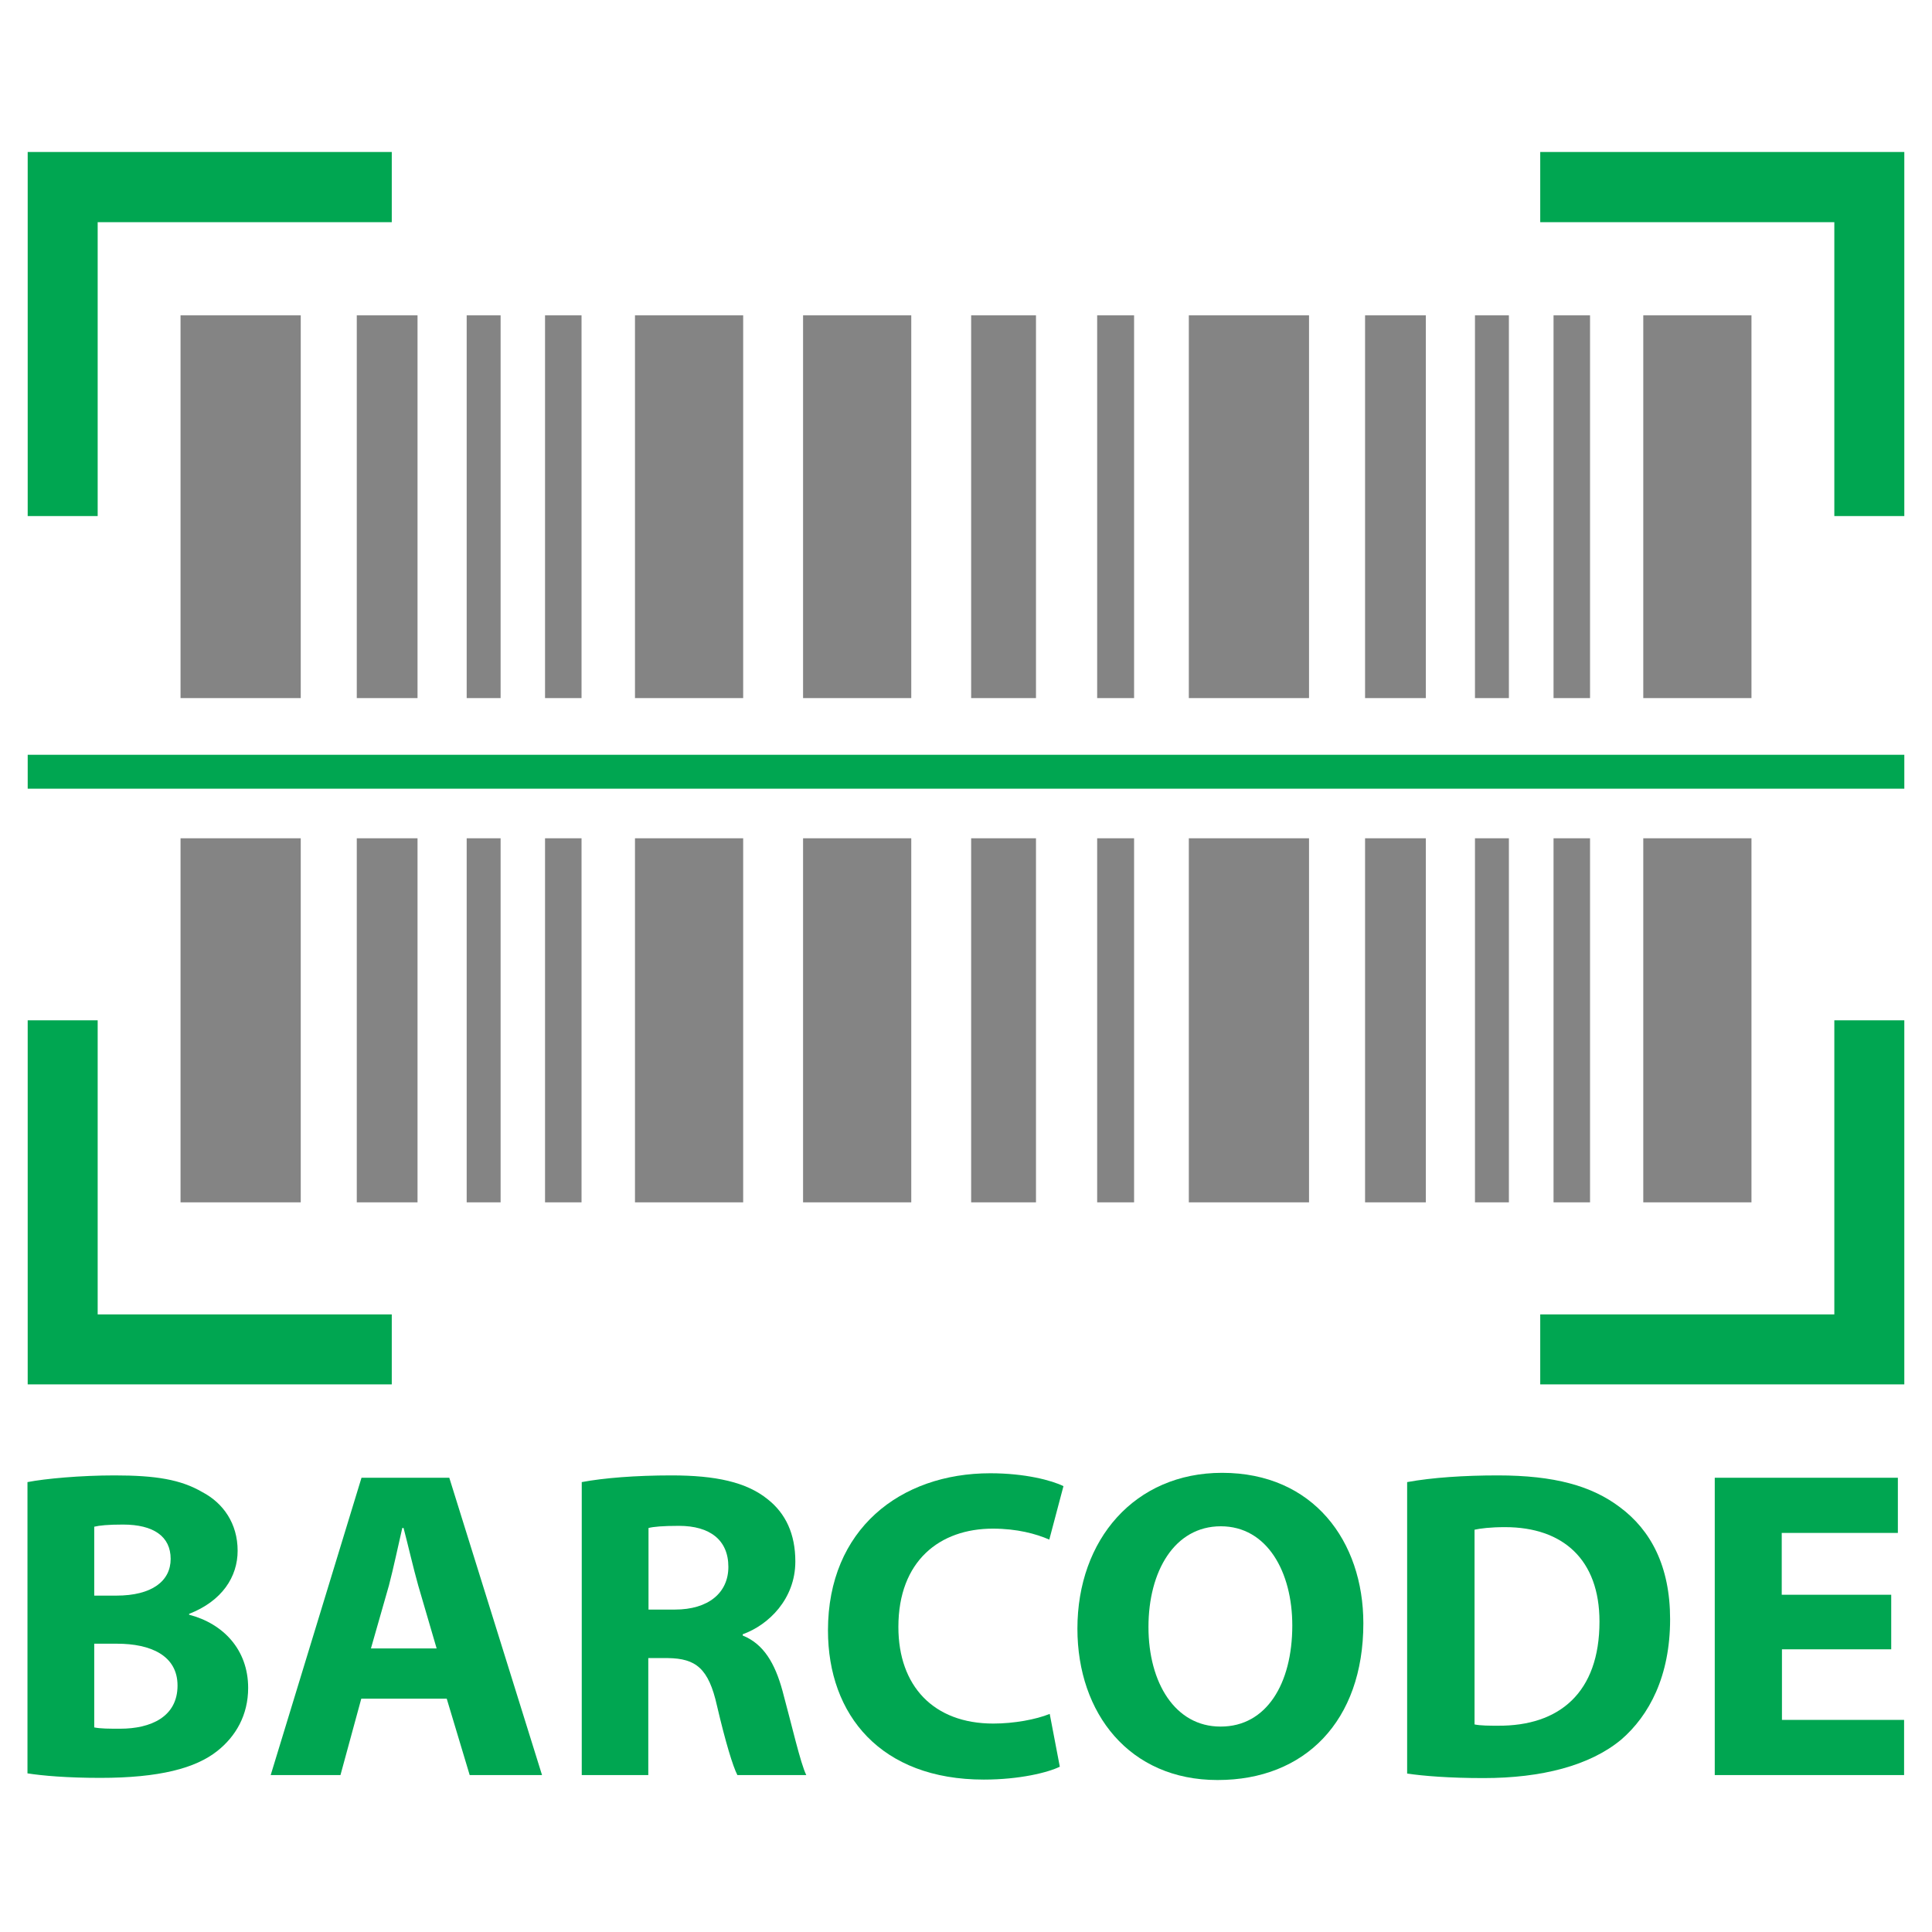 <?xml version="1.0" encoding="utf-8"?>
<!-- Generator: Adobe Illustrator 23.0.1, SVG Export Plug-In . SVG Version: 6.00 Build 0)  -->
<svg version="1.1" id="Layer_1" xmlns="http://www.w3.org/2000/svg" xmlns:xlink="http://www.w3.org/1999/xlink" x="0px" y="0px"
	 viewBox="0 0 900 900" style="enable-background:new 0 0 900 900;" xml:space="preserve">
<style type="text/css">
	.st0{fill:#848484;}
	.st1{fill:#00A651;}
	.st2{fill:#FFFFFF;}
	.st3{fill:none;}
</style>
<g>
	<g>
		<rect x="166.2" y="146.9" class="st0" width="28.3" height="178.3"/>
		<rect x="217.4" y="146.9" class="st0" width="15.8" height="178.3"/>
		<rect x="253.9" y="146.9" class="st0" width="17" height="178.3"/>
		<rect x="295.8" y="146.9" class="st0" width="50.4" height="178.3"/>
		<rect x="374.1" y="146.9" class="st0" width="50.4" height="178.3"/>
		<rect x="452.4" y="146.9" class="st0" width="30.2" height="178.3"/>
		<rect x="511.1" y="146.9" class="st0" width="17.2" height="178.3"/>
		<rect x="84.1" y="146.9" class="st0" width="56" height="178.3"/>
		<rect x="635.9" y="146.9" class="st0" width="28.3" height="178.3"/>
		<rect x="687.1" y="146.9" class="st0" width="15.8" height="178.3"/>
		<rect x="723.7" y="146.9" class="st0" width="17" height="178.3"/>
		<rect x="765.5" y="146.9" class="st0" width="50.4" height="178.3"/>
		<rect x="553.8" y="146.9" class="st0" width="56" height="178.3"/>
		<rect x="166.2" y="390.5" class="st0" width="28.3" height="169.6"/>
		<rect x="217.4" y="390.5" class="st0" width="15.8" height="169.6"/>
		<rect x="253.9" y="390.5" class="st0" width="17" height="169.6"/>
		<rect x="295.8" y="390.5" class="st0" width="50.4" height="169.6"/>
		<rect x="374.1" y="390.5" class="st0" width="50.4" height="169.6"/>
		<rect x="452.4" y="390.5" class="st0" width="30.2" height="169.6"/>
		<rect x="511.1" y="390.5" class="st0" width="17.2" height="169.6"/>
		<rect x="84.1" y="390.5" class="st0" width="56" height="169.6"/>
		<rect x="635.9" y="390.5" class="st0" width="28.3" height="169.6"/>
		<rect x="687.1" y="390.5" class="st0" width="15.8" height="169.6"/>
		<rect x="723.7" y="390.5" class="st0" width="17" height="169.6"/>
		<rect x="765.5" y="390.5" class="st0" width="50.4" height="169.6"/>
		<rect x="553.8" y="390.5" class="st0" width="56" height="169.6"/>
		<g>
			<g>
				<polygon class="st1" points="45.5,103.5 182.5,103.5 182.5,70.8 12.9,70.8 12.9,240.4 45.5,240.4 				"/>
			</g>
		</g>
		<g>
			<g>
				<polygon class="st1" points="45.5,612.3 45.5,475.3 12.9,475.3 12.9,644.9 182.5,644.9 182.5,612.3 				"/>
			</g>
		</g>
		<g>
			<g>
				<polygon class="st1" points="717.5,70.8 717.5,103.5 854.5,103.5 854.5,240.4 887.1,240.4 887.1,70.8 				"/>
			</g>
		</g>
		<g>
			<g>
				<polygon class="st1" points="854.5,475.3 854.5,612.3 717.5,612.3 717.5,644.9 887.1,644.9 887.1,475.3 				"/>
			</g>
		</g>
		
			<rect x="442.1" y="-77.6" transform="matrix(-1.836970e-16 1 -1 -1.836970e-16 809.505 -90.495)" class="st1" width="15.8" height="874.2"/>
	</g>
	<g>
		<g>
			<path class="st1" d="M12.9,690.4c8.2-1.6,24.7-3.1,40.5-3.1c19.1,0,30.8,1.9,40.9,7.8c9.7,5.1,16.4,14.6,16.4,27.3
				c0,12.1-7.2,23.4-22.6,29.4v0.4c15.8,4.1,27.5,16.2,27.5,34.1c0,12.7-5.8,22.6-14.4,29.4c-10.1,8-26.9,12.5-54.5,12.5
				c-15.4,0-26.9-1-33.9-2.1V690.4z M43.9,743.3h10.3c16.6,0,25.3-6.8,25.3-17.1c0-10.5-8-16-22.2-16c-7,0-10.9,0.4-13.4,1V743.3z
				 M43.9,804.7c3.1,0.6,6.8,0.6,12.1,0.6c14.2,0,26.7-5.5,26.7-20.1c0-14-12.5-19.5-28.2-19.5H43.9V804.7z"/>
			<path class="st1" d="M168.3,791.3l-9.7,35.6h-32.5l42.3-138.5h40.9l43.2,138.5h-33.7l-10.7-35.6H168.3z M203.4,767.9l-8.6-29.4
				c-2.3-8.2-4.7-18.7-6.8-26.7h-0.6c-1.9,8.2-4.1,18.7-6.2,26.7l-8.4,29.4H203.4z"/>
			<path class="st1" d="M271.1,690.4c10.1-1.9,24.9-3.1,41.7-3.1c20.6,0,34.9,3.1,44.8,11.1c8.4,6.6,12.9,16.2,12.9,29
				c0,17.5-12.5,29.6-24.5,33.9v0.6c9.7,3.9,15,12.9,18.5,25.7c4.3,15.8,8.4,33.9,11.1,39.3h-32.1c-2.1-4.1-5.5-15.2-9.5-32.3
				c-3.9-17.5-9.9-22-22.8-22.2h-9.2v54.5h-31V690.4z M302.1,749.8h12.3c15.6,0,24.9-7.8,24.9-19.9c0-12.5-8.6-19.1-23-19.1
				c-7.6,0-11.9,0.4-14.2,1V749.8z"/>
			<path class="st1" d="M493.7,823c-5.5,2.7-18.7,6-35.4,6c-47.9,0-72.6-30-72.6-69.5c0-47.1,33.7-73.2,75.6-73.2
				c16.2,0,28.6,3.3,34.1,6l-6.6,24.9c-6.2-2.7-15-5.1-26.3-5.1c-24.7,0-44,15-44,45.8c0,27.5,16.4,45,44.2,45
				c9.7,0,19.9-1.9,26.3-4.5L493.7,823z"/>
			<path class="st1" d="M567.1,829.2c-40.9,0-65.2-31-65.2-70.5c0-41.5,26.7-72.6,67.4-72.6c42.5,0,65.8,31.9,65.8,70.1
				c0,45.6-27.3,73-67.8,73H567.1z M568.7,804.3c21.2,0,33.3-19.9,33.3-47.1c0-24.9-11.7-46.2-33.3-46.2c-21.6,0-33.7,21-33.7,46.9
				c0,26.1,12.5,46.4,33.5,46.4H568.7z"/>
			<path class="st1" d="M655.6,690.4c11.5-2.1,26.5-3.1,42.1-3.1c26.5,0,43.8,4.9,56.9,14.8c14.4,10.7,23.4,27.5,23.4,52.2
				c0,26.5-9.7,44.8-22.8,56.1c-14.6,12.1-37,17.9-64.1,17.9c-16.2,0-28-1-35.6-2.1V690.4z M686.9,803.3c2.7,0.6,7.2,0.6,10.9,0.6
				c28.6,0.2,47.3-15.4,47.3-48.5c0-28.8-16.9-44-44-44c-6.8,0-11.5,0.6-14.2,1.2V803.3z"/>
			<path class="st1" d="M881.1,768.3h-51v32.9h56.9v25.7h-88.2V688.4h85.3v25.7h-54.1v28.8h51V768.3z"/>
		</g>
	</g>
</g>
</svg>
